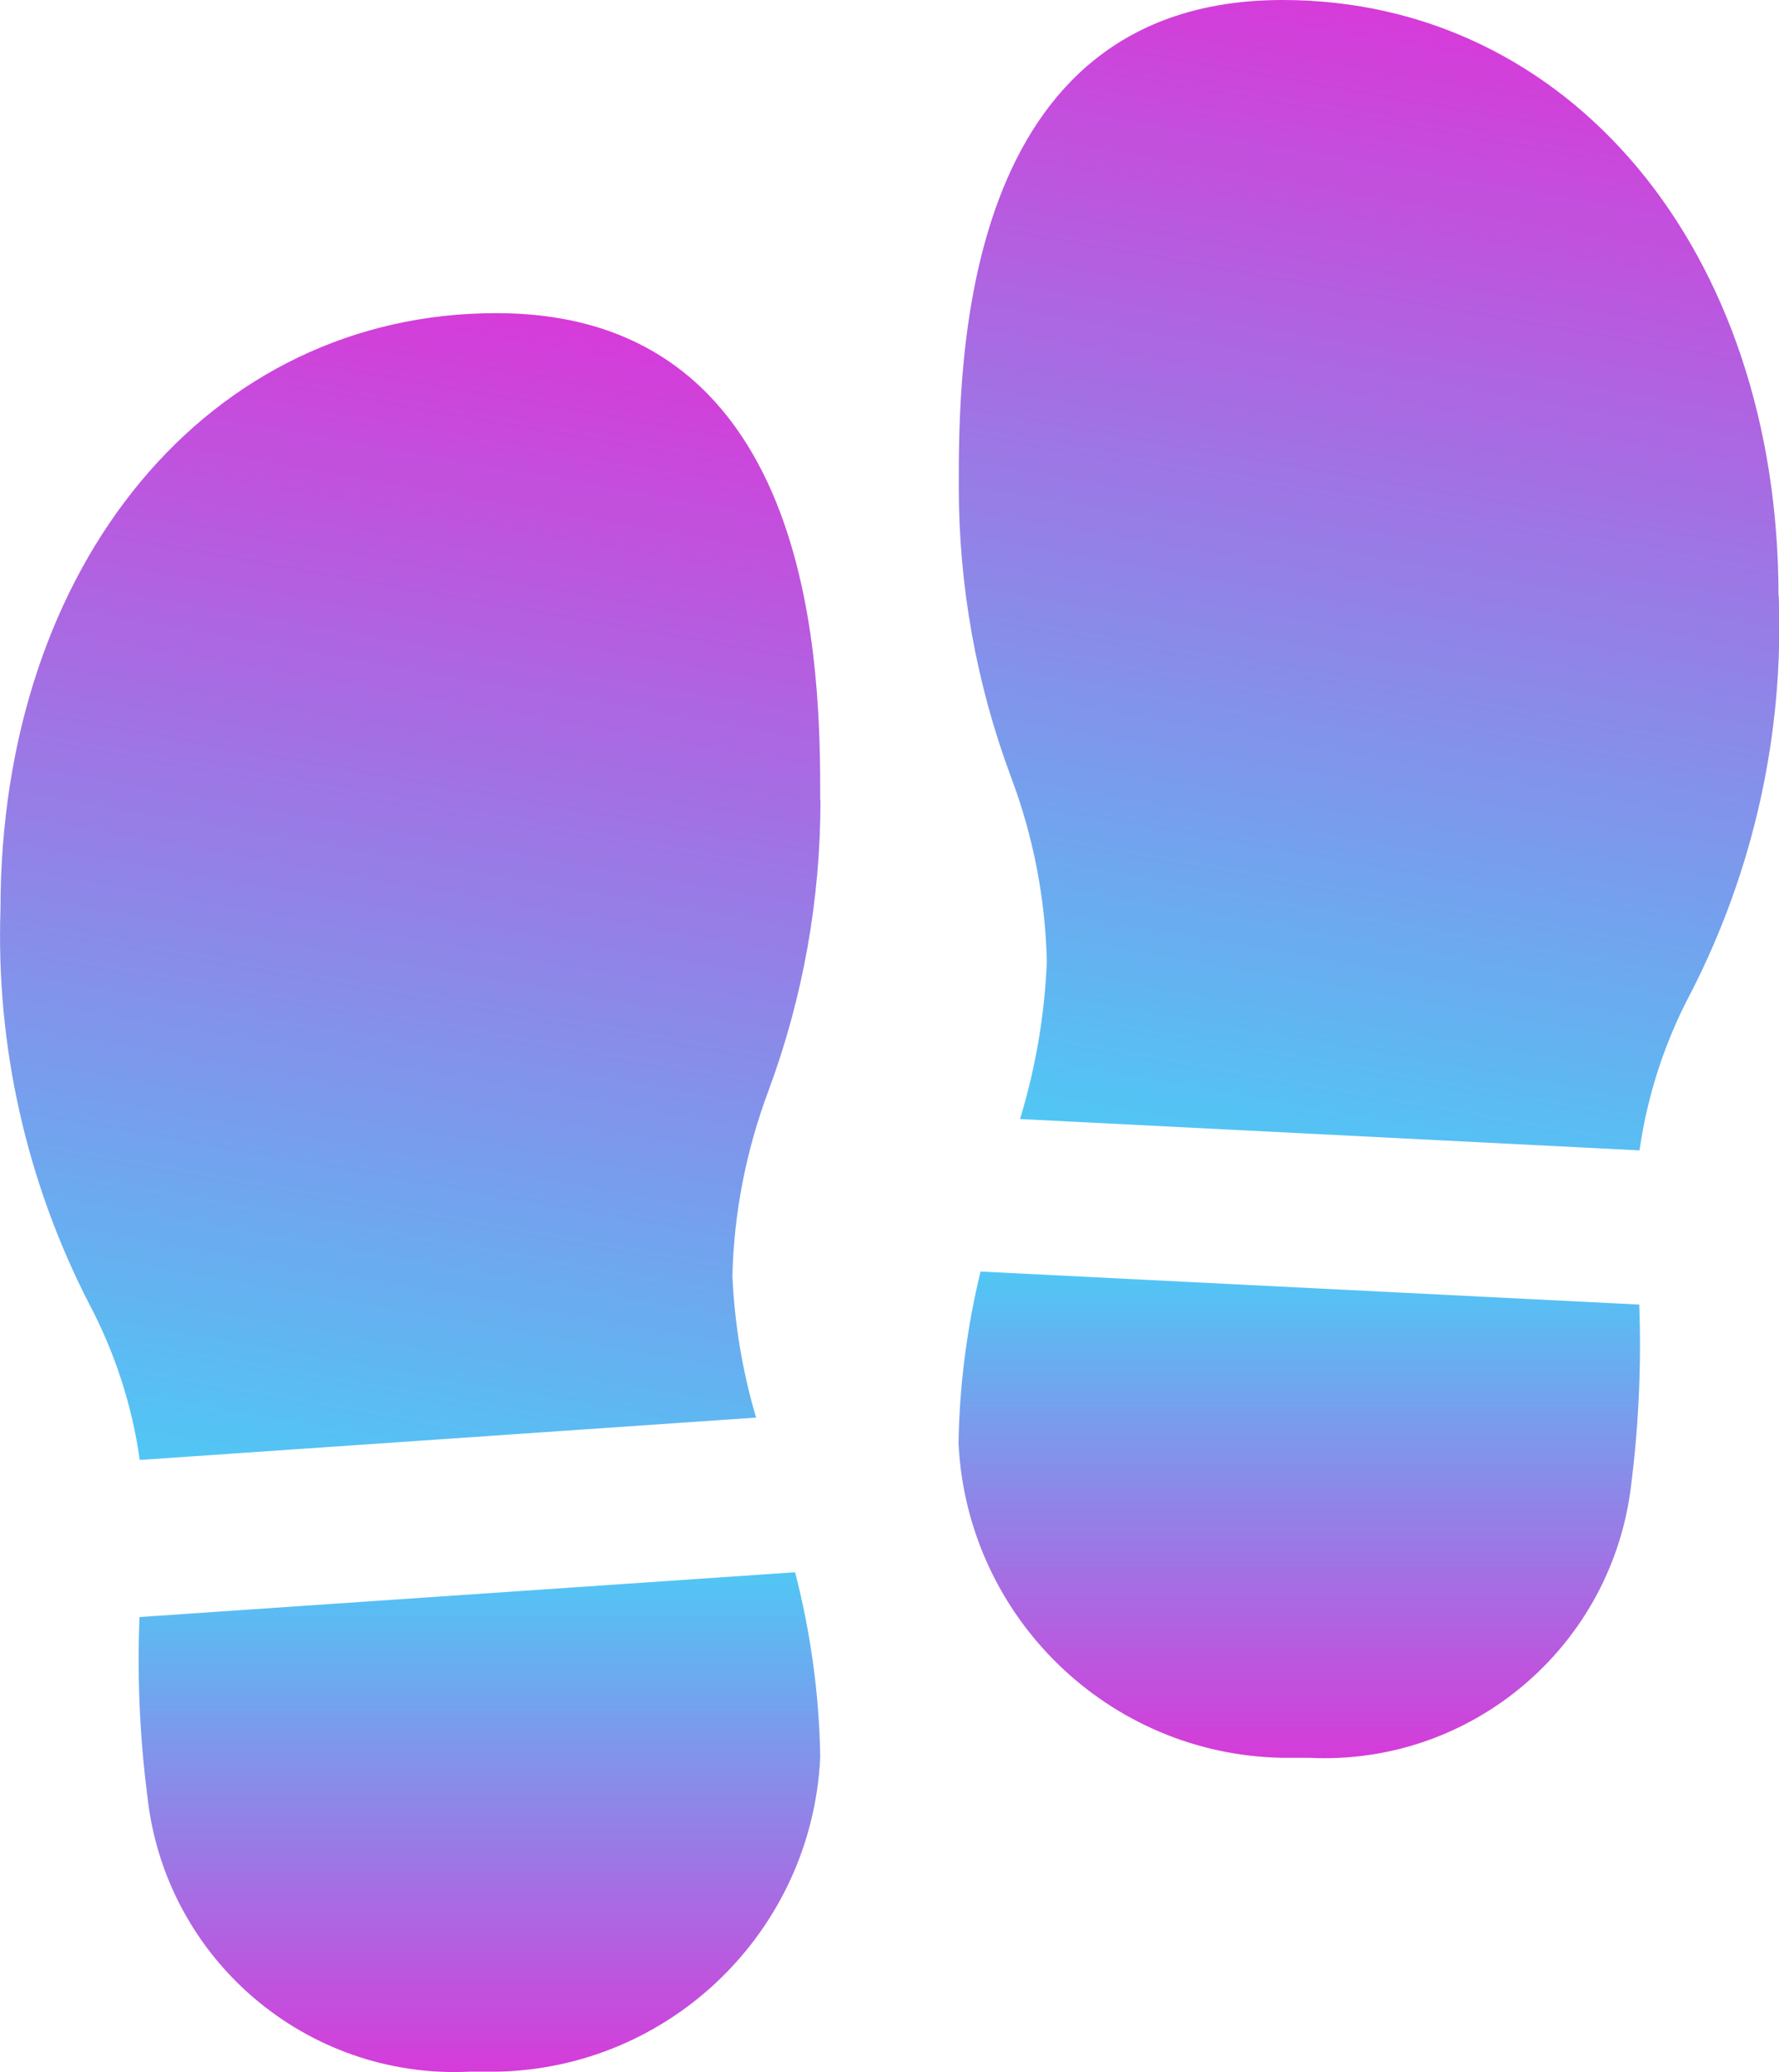 <?xml version="1.0" encoding="UTF-8"?><svg id="b" xmlns="http://www.w3.org/2000/svg" xmlns:xlink="http://www.w3.org/1999/xlink" viewBox="0 0 74.35 86.55"><defs><linearGradient id="d" x1="13.13" y1="62.26" x2="21.81" y2="13.01" gradientUnits="userSpaceOnUse"><stop offset="0" stop-color="#50c7f5"/><stop offset="1" stop-color="#d63bd9"/></linearGradient><linearGradient id="e" x1="20.04" y1="65.67" x2="20.04" y2="86.55" xlink:href="#d"/><linearGradient id="f" x1="52.6" y1="48.51" x2="60.98" y2=".99" xlink:href="#d"/><linearGradient id="g" x1="54.31" y1="53.12" x2="54.31" y2="73.44" xlink:href="#d"/></defs><g id="c"><path d="M34.28,33.41c0-5.03,0-20.33-13.53-20.33C8.76,13.07.02,23.52.02,37.98c-.19,5.7,1.08,11.35,3.68,16.43,1.09,2.05,1.82,4.27,2.14,6.57l25.76-1.77c-.57-1.92-.9-3.91-.99-5.91.06-2.65.58-5.27,1.51-7.75,1.44-3.88,2.17-7.98,2.17-12.12Z" fill="url(#d)"/><path d="M19.63,86.53h1.12c7.27-.13,13.19-5.88,13.53-13.14-.04-2.61-.4-5.2-1.05-7.72l-27.4,1.87c-.1,2.5.01,5.01.33,7.49.74,6.79,6.64,11.83,13.47,11.5Z" fill="url(#e)"/><path d="M74.33,24.9c0-14.45-8.74-24.9-20.73-24.9-13.53,0-13.53,15.31-13.53,20.33,0,4.13.73,8.22,2.17,12.09.94,2.48,1.45,5.1,1.51,7.75-.09,2.23-.47,4.44-1.12,6.57l25.89,1.31c.33-2.3,1.05-4.52,2.14-6.57,2.63-5.12,3.9-10.84,3.68-16.59Z" fill="url(#f)"/><path d="M40.06,60.28c.35,7.26,6.27,13.01,13.53,13.14h1.12c6.81.34,12.71-4.69,13.47-11.47.31-2.47.42-4.97.33-7.46l-27.53-1.38c-.57,2.35-.88,4.75-.92,7.16Z" fill="url(#g)"/></g></svg>